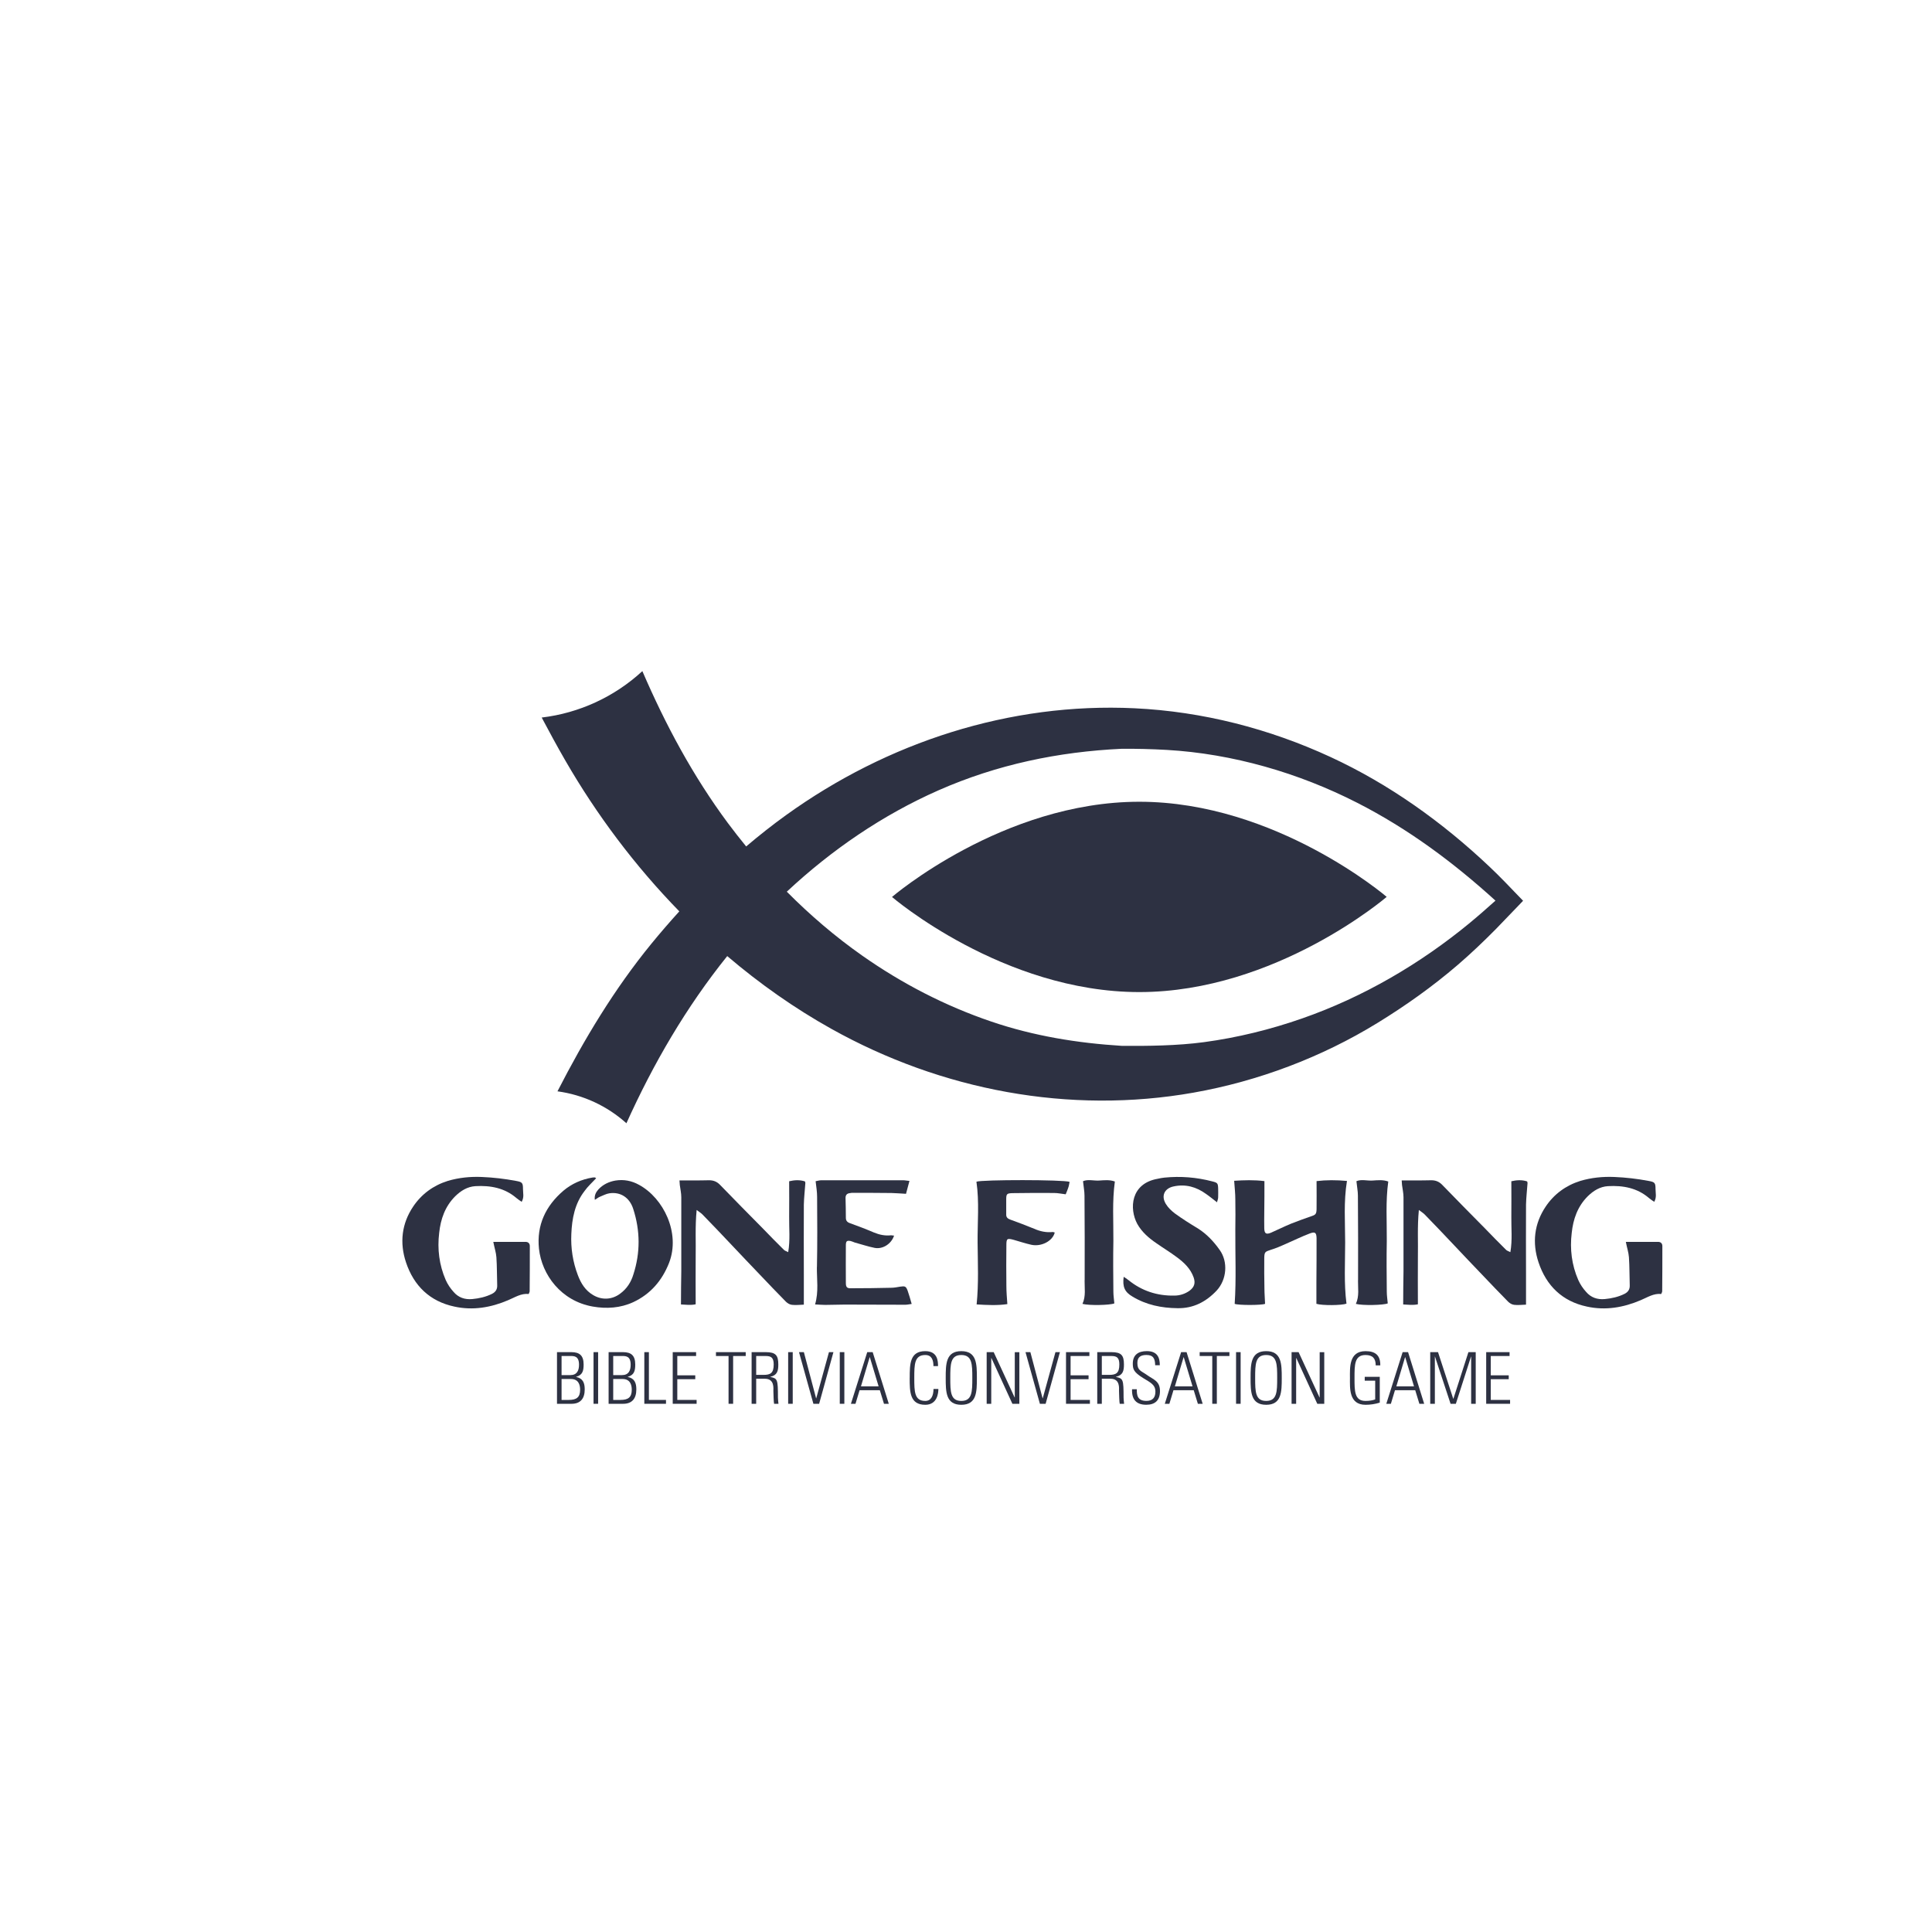 <?xml version="1.0" encoding="UTF-8"?>
<svg id="Layer_1" data-name="Layer 1" xmlns="http://www.w3.org/2000/svg" viewBox="0 0 600 600">
  <defs>
    <style>
      .cls-1 {
        fill: #2d3142;
        stroke-width: 0px;
      }
    </style>
  </defs>
  <g>
    <path class="cls-1" d="M163.17,385.67c.86,0,1.37.46,1.37,1.32,0,4.67,0,9.34-.05,14.01,0,.25-.15.46-.3.86-2.39-.25-4.31,1.07-6.39,1.93-5.33,2.28-10.96,3.25-16.7,1.98-7.61-1.62-12.59-6.45-15.02-13.75-2.03-6.09-1.32-12.03,2.23-17.31,2.59-3.86,6.24-6.55,10.76-7.97,3.45-1.02,6.95-1.37,10.56-1.22,3.6.15,7.1.56,10.61,1.22,1.93.35,2.18.56,2.18,2.54,0,1.22.41,2.54-.41,3.96-.61-.41-1.12-.76-1.62-1.17-3.65-3.15-8.07-3.96-12.74-3.7-2.49.15-4.52,1.42-6.29,3.15-3.15,3.15-4.52,7.1-4.97,11.37-.61,5.02,0,9.95,2.03,14.62.61,1.37,1.47,2.64,2.44,3.7,1.47,1.73,3.45,2.44,5.79,2.23,2.13-.2,4.21-.66,6.14-1.62,1.12-.56,1.67-1.42,1.62-2.64-.1-2.89-.05-5.84-.25-8.73-.1-1.47-.61-2.94-.96-4.77h10Z"/>
    <path class="cls-1" d="M181.54,369.88c-3.04,3.91-3.91,8.58-4.11,13.35-.2,4.36.46,8.68,2.03,12.79.96,2.54,2.33,4.77,4.77,6.19,2.74,1.62,5.89,1.42,8.37-.46,2.08-1.52,3.4-3.6,4.11-5.99,2.18-6.75,2.13-13.55-.05-20.3-1.12-3.55-3.96-5.38-7.41-4.87-1.02.15-2.03.71-3.05,1.12-.46.2-.86.56-1.47.91-.2-1.42.36-2.39,1.12-3.25,1.42-1.52,3.25-2.39,5.28-2.74,2.59-.41,5.02.05,7.31,1.32,7.61,4.11,12.94,14.97,9.34,24.26-2.18,5.53-5.79,9.69-11.11,12.18-3.96,1.83-8.27,2.13-12.59,1.37-9.85-1.73-15.83-9.9-16.7-17.97-.76-7.31,2.08-13.3,7.61-18.02,2.59-2.18,5.63-3.5,8.93-4.06.25-.05.51-.05.76-.05.15,0,.2.1.46.25-1.27,1.37-2.59,2.54-3.6,3.96Z"/>
    <path class="cls-1" d="M245.84,405.2c-.61-.05-1.32-.51-1.78-.96-2.69-2.74-5.33-5.48-7.97-8.27-2.99-3.1-5.89-6.19-8.83-9.29-2.99-3.15-5.99-6.34-9.03-9.44-.41-.46-1.01-.81-1.88-1.47-.51,5.28-.2,10-.3,14.77-.05,4.77,0,9.59,0,14.52-1.57.35-3.2.1-4.57.05,0-3.6.05-6.95.1-10.3v-22.99c0-1.27-.3-2.54-.46-3.81-.05-.41-.05-.76-.1-1.42h4.11c1.67,0,3.35,0,5.08-.05,1.27,0,2.33.36,3.3,1.32,4.42,4.57,8.88,9.08,13.35,13.6,2.18,2.23,4.31,4.47,6.55,6.65.25.3.71.41,1.37.76.66-3.81.25-7.41.3-11.01.05-3.6,0-7.26,0-11.01,1.52-.36,3.25-.51,4.92.05.05.25.15.46.1.66-.15,2.18-.41,4.36-.46,6.55-.05,7.26,0,14.51,0,21.77v9.29c-1.22.05-2.54.2-3.81.05Z"/>
    <path class="cls-1" d="M253.71,393.48c.15-7.26.1-14.51.05-21.77,0-1.57-.25-3.1-.46-4.87.56-.1,1.17-.3,1.78-.3h25.43c.56,0,1.12.15,1.93.2-.36,1.42-.71,2.64-1.07,4.01-1.57-.1-3.04-.2-4.52-.25-3.86-.05-7.76-.05-11.67-.05-.41-.05-.86,0-1.32.1-.86.1-1.27.61-1.27,1.47.05,2.08.1,4.16.1,6.19,0,.81.36,1.32,1.17,1.62,2.54.91,5.08,1.88,7.56,2.94,1.73.71,3.45,1.07,5.33.86.25,0,.56.1.91.1-.81,2.54-3.5,4.31-6.04,3.81-2.08-.41-4.11-1.12-6.19-1.67-.41-.15-.81-.35-1.27-.46-1.12-.2-1.42,0-1.47,1.17,0,3.96-.05,7.92,0,11.88,0,1.32.41,1.67,1.62,1.62,4.16,0,8.32-.05,12.43-.15.96,0,1.93-.2,2.89-.36,1.42-.2,1.73-.1,2.23,1.22.46,1.27.81,2.59,1.27,4.16-.76.1-1.37.25-1.98.25-6.24,0-12.54-.05-18.83-.05-2.03,0-4.01.1-6.04.1-1.01,0-2.03-.1-3.15-.15,1.17-4.01.51-7.82.56-11.62Z"/>
    <path class="cls-1" d="M331.77,368.82c-.2.66-.51,1.32-.81,2.08-1.27-.15-2.44-.41-3.65-.41-4.26-.05-8.58,0-12.84.05-1.83.05-1.98.25-1.98,2.03v4.52c-.05.91.41,1.37,1.27,1.67,2.49.91,4.97,1.83,7.41,2.84,1.83.81,3.71,1.22,5.68,1.02.2-.05.46.1.71.15-.66,2.69-4.21,4.47-7.26,3.81-1.83-.41-3.65-1.01-5.43-1.52-2.08-.56-2.33-.46-2.33,1.62-.05,4.21-.05,8.48,0,12.69,0,1.78.15,3.55.3,5.63-3.04.46-6.24.3-9.54.1.66-6.55.36-12.84.3-19.18-.05-6.29.56-12.64-.36-18.93,1.62-.66,27.05-.66,28.93.05-.15.66-.2,1.27-.41,1.78Z"/>
    <path class="cls-1" d="M336.85,397.59c.05-8.78,0-17.51-.05-26.29,0-1.37-.3-2.79-.46-4.47,1.52-.66,3.3-.1,4.97-.2,1.62-.1,3.3-.3,4.92.3-.86,6.19-.41,12.33-.46,18.47-.1,5.23-.05,10.51,0,15.73,0,1.22.2,2.44.3,3.65-1.27.56-7.87.71-9.9.15,1.12-2.44.61-4.97.66-7.36Z"/>
    <path class="cls-1" d="M350.45,397.54c4.11,3.35,8.93,4.92,14.21,4.82,1.73,0,3.35-.51,4.77-1.52,1.47-1.12,1.88-2.33,1.27-4.11-.96-2.74-2.99-4.67-5.28-6.34-2.03-1.52-4.16-2.79-6.24-4.26-2.39-1.62-4.57-3.5-5.99-6.04-2.54-4.72-2.08-12.54,6.34-14.01.71-.15,1.37-.3,2.08-.36,5.02-.51,10-.1,14.87,1.17,1.62.41,1.78.56,1.83,2.23,0,.91.05,1.78,0,2.69,0,.41-.15.86-.36,1.57-1.27-.96-2.28-1.83-3.4-2.59-3-2.18-6.34-3.15-10.1-2.33-2.84.61-3.91,2.94-2.39,5.43.71,1.17,1.73,2.13,2.79,2.94,2.28,1.67,4.72,3.2,7.16,4.67,2.74,1.73,4.92,4.06,6.75,6.65,2.69,3.71,2.23,9.24-.91,12.64-3.3,3.5-7.26,5.58-12.18,5.48-4.97-.05-9.69-1.02-13.96-3.6-2.44-1.42-3.15-3.04-2.74-6.14.66.41,1.07.66,1.47,1.02Z"/>
    <path class="cls-1" d="M392.68,366.79c0,3.35,0,6.5-.05,9.64,0,1.67-.05,3.35,0,5.08.05,1.62.61,1.93,2.08,1.32,2.08-.91,4.11-1.93,6.19-2.79,2.08-.81,4.11-1.57,6.19-2.28,1.42-.46,1.73-.66,1.78-2.18.05-2.84,0-5.68,0-8.78,2.94-.36,6.14-.36,9.44-.05-1.07,6.5-.56,12.79-.56,19.08s-.41,12.69.41,19.03c-1.47.56-7.56.61-9.34.05v-6.6c.05-4.57.05-9.19.05-13.8-.05-1.73-.46-2.08-2.18-1.42-2.54.96-4.97,2.18-7.46,3.25-1.47.66-2.99,1.32-4.52,1.78-1.83.61-2.03.66-2.08,2.49-.05,3.2,0,6.34.05,9.54,0,1.57.15,3.2.2,4.77-1.17.46-8.32.46-9.44,0,.51-7.71.15-15.38.2-23.09.05-3.1.05-6.19,0-9.34,0-1.78-.2-3.6-.36-5.79,3.04-.2,6.24-.3,9.39.1Z"/>
    <path class="cls-1" d="M421.76,397.59c.05-8.78,0-17.51-.05-26.29,0-1.37-.3-2.79-.46-4.47,1.52-.66,3.3-.1,4.97-.2,1.62-.1,3.3-.3,4.92.3-.86,6.19-.41,12.33-.46,18.47-.1,5.23-.05,10.51,0,15.73,0,1.22.2,2.44.3,3.65-1.27.56-7.87.71-9.9.15,1.12-2.44.61-4.97.66-7.36Z"/>
    <path class="cls-1" d="M470.13,405.2c-.61-.05-1.32-.51-1.78-.96-2.69-2.74-5.33-5.48-7.97-8.27-3-3.1-5.89-6.19-8.83-9.29-2.99-3.15-5.99-6.34-9.03-9.44-.41-.46-1.02-.81-1.88-1.47-.51,5.28-.2,10-.3,14.77-.05,4.77,0,9.59,0,14.52-1.57.35-3.2.1-4.57.05,0-3.6.05-6.95.1-10.3v-22.99c0-1.27-.3-2.54-.46-3.81-.05-.41-.05-.76-.1-1.42h4.11c1.67,0,3.35,0,5.07-.05,1.27,0,2.33.36,3.3,1.32,4.42,4.57,8.88,9.08,13.35,13.6,2.18,2.23,4.31,4.47,6.55,6.65.25.3.71.41,1.37.76.66-3.81.25-7.41.3-11.01.05-3.6,0-7.26,0-11.01,1.52-.36,3.25-.51,4.92.05.05.25.15.46.1.66-.15,2.18-.41,4.36-.46,6.55-.05,7.26,0,14.51,0,21.77v9.29c-1.22.05-2.54.2-3.81.05Z"/>
    <path class="cls-1" d="M514.89,385.67c.86,0,1.37.46,1.37,1.32,0,4.67,0,9.34-.05,14.01,0,.25-.15.46-.3.86-2.38-.25-4.31,1.07-6.39,1.93-5.33,2.28-10.96,3.25-16.7,1.98-7.61-1.62-12.59-6.45-15.02-13.75-2.03-6.09-1.32-12.03,2.23-17.31,2.59-3.86,6.24-6.55,10.76-7.97,3.45-1.02,6.95-1.37,10.56-1.22,3.6.15,7.11.56,10.61,1.22,1.93.35,2.18.56,2.18,2.54,0,1.22.41,2.54-.41,3.96-.61-.41-1.12-.76-1.62-1.17-3.65-3.15-8.07-3.96-12.74-3.7-2.49.15-4.52,1.42-6.29,3.15-3.15,3.15-4.52,7.1-4.97,11.37-.61,5.02,0,9.95,2.03,14.62.61,1.37,1.47,2.64,2.44,3.7,1.47,1.73,3.45,2.44,5.79,2.23,2.13-.2,4.21-.66,6.14-1.62,1.12-.56,1.67-1.42,1.62-2.64-.1-2.89-.05-5.84-.25-8.73-.1-1.47-.61-2.94-.96-4.77h10Z"/>
  </g>
  <g>
    <path class="cls-1" d="M470.42,277.06c-1.4-1.46-2.55-2.65-2.83-2.94-1.67-1.72-3.36-3.4-5.1-5.04-14.57-13.76-31-25.53-49.23-33.96-19.14-8.85-39.8-14.15-60.88-15.16-38.78-1.86-76.82,10.55-108.23,33.16-4.28,3.08-8.41,6.35-12.42,9.75-1.94-2.38-3.84-4.79-5.67-7.25-10.84-14.61-19.38-30.53-26.57-47.2-8.61,7.95-19.57,13.03-31.26,14.42,2.38,4.49,4.8,8.95,7.34,13.35,9.75,16.89,21.67,32.77,35.4,46.84-2.96,3.26-5.85,6.6-8.65,10.02-11.53,14.09-20.9,29.7-29.19,45.87,8,1.08,15.47,4.57,21.41,9.92,8.37-18.57,18.62-36.14,31.31-51.92,10.06,8.57,20.88,16.2,32.38,22.62,34.17,19.07,73.85,26.62,112.48,19.78,20.07-3.56,39.66-10.95,57.05-21.62,8.75-5.37,17.13-11.32,24.93-18.02,4.12-3.54,8.04-7.28,11.85-11.13,1.32-1.34,4.45-4.6,7.17-7.45.45-.47.88-.92,1.3-1.36-.87-.9-1.76-1.82-2.57-2.66ZM456.52,286.57c-15.49,12.77-33.16,23.1-52.14,29.72-9.88,3.45-20.09,5.96-30.47,7.36-8.33,1.12-17.61,1.21-25.48,1.15-13.82-.86-27.39-3.06-40.53-7.53-14.32-4.86-27.79-11.82-40.15-20.51-8.38-5.89-16.18-12.57-23.4-19.84,13.87-12.96,29.77-23.85,47.17-31.51,18.11-7.97,37.16-11.95,56.87-12.87,4.15-.04,9.46.09,13.96.35,20.46,1.18,40.98,7.13,59.2,16.45,15.82,8.08,29.8,18.48,42.88,30.36-2.6,2.33-5.22,4.64-7.91,6.86Z"/>
    <path class="cls-1" d="M430.65,278.53s-34.39,29.56-76.81,29.57c-42.42,0-76.82-29.54-76.82-29.54,0,0,34.39-29.56,76.81-29.57,42.42,0,76.82,29.54,76.82,29.54Z"/>
  </g>
  <g>
    <path class="cls-1" d="M172.98,435.96v-16.04h4.47c2.51,0,3.8,1.02,3.8,3.84,0,1.93-.31,3.27-2.33,3.82v.04c2.11.44,2.67,1.84,2.67,3.87,0,2.89-1.38,4.47-4.07,4.47h-4.53ZM177.13,427.05c2.04,0,2.69-1.4,2.69-3.22,0-2.67-1.47-2.71-2.6-2.71h-2.82v5.93h2.73ZM174.4,434.76h2.27c2.35,0,3.49-.8,3.49-3.15,0-1.42-.42-3.35-2.87-3.35h-2.89v6.51Z"/>
    <path class="cls-1" d="M185.75,419.92v16.04h-1.42v-16.04h1.42Z"/>
    <path class="cls-1" d="M189.01,435.96v-16.04h4.47c2.51,0,3.8,1.02,3.8,3.84,0,1.93-.31,3.27-2.33,3.82v.04c2.11.44,2.67,1.84,2.67,3.87,0,2.89-1.38,4.47-4.07,4.47h-4.53ZM193.17,427.05c2.04,0,2.69-1.4,2.69-3.22,0-2.67-1.47-2.71-2.6-2.71h-2.82v5.93h2.73ZM190.44,434.76h2.27c2.35,0,3.49-.8,3.49-3.15,0-1.42-.42-3.35-2.87-3.35h-2.89v6.51Z"/>
    <path class="cls-1" d="M200.1,435.96v-16.04h1.42v14.84h5.31v1.2h-6.73Z"/>
    <path class="cls-1" d="M216.18,419.92v1.2h-5.84v6h5.58v1.2h-5.58v6.44h6v1.2h-7.42v-16.04h7.27Z"/>
    <path class="cls-1" d="M226.26,421.12h-3.91v-1.2h9.24v1.2h-3.91v14.84h-1.42v-14.84Z"/>
    <path class="cls-1" d="M234.84,428.18v7.78h-1.42v-16.04h4.42c3.09,0,3.87,1.02,3.87,3.84,0,2-.33,3.33-2.49,3.82v.04c2.24.47,2.38.73,2.38,6.47,0,.62.11,1.24.16,1.87h-1.36c-.13-.47-.2-3.13-.22-4-.02-.69.44-3.78-2.64-3.78h-2.69ZM234.84,426.98h2.31c2.13,0,3.13-.56,3.13-3.24,0-2.2-.87-2.62-2.53-2.62h-2.91v5.87Z"/>
    <path class="cls-1" d="M246.19,419.92v16.04h-1.42v-16.04h1.42Z"/>
    <path class="cls-1" d="M257.45,419.92h1.38l-4.44,16.04h-1.78l-4.47-16.04h1.51l3.8,14.35h.04l3.95-14.35Z"/>
    <path class="cls-1" d="M262.22,419.92v16.04h-1.42v-16.04h1.42Z"/>
    <path class="cls-1" d="M271.02,419.92l5,16.04h-1.49l-1.29-4.22h-6.29l-1.27,4.22h-1.42l5.07-16.04h1.69ZM272.86,430.54l-2.73-9.06h-.04l-2.71,9.06h5.49Z"/>
    <path class="cls-1" d="M282.52,427.94c0-4.33.04-8.33,4.84-8.33,3.89,0,3.95,3.2,3.95,4.64h-1.42c0-1.78-.49-3.44-2.53-3.44-3.38,0-3.42,2.87-3.42,7.13s.04,7.13,3.42,7.13c1.84,0,2.53-1.64,2.55-3.71h1.51c0,1.16-.27,4.91-4.07,4.91-4.8,0-4.84-4-4.84-8.33Z"/>
    <path class="cls-1" d="M298.54,419.61c4.8,0,4.84,4,4.84,8.33s-.04,8.33-4.84,8.33-4.84-4-4.84-8.33.04-8.33,4.84-8.33ZM298.54,435.07c3.38,0,3.42-2.87,3.42-7.13s-.04-7.13-3.42-7.13-3.42,2.87-3.42,7.13.04,7.13,3.42,7.13Z"/>
    <path class="cls-1" d="M306.42,435.96v-16.04h2.18l6.51,14.09.04-.04v-14.04h1.42v16.04h-2.16l-6.53-14.24-.04.04v14.2h-1.42Z"/>
    <path class="cls-1" d="M327.79,419.92h1.38l-4.44,16.04h-1.78l-4.47-16.04h1.51l3.8,14.35h.04l3.95-14.35Z"/>
    <path class="cls-1" d="M338.32,419.92v1.2h-5.84v6h5.58v1.2h-5.58v6.44h6v1.2h-7.42v-16.04h7.27Z"/>
    <path class="cls-1" d="M342.18,428.18v7.78h-1.42v-16.04h4.42c3.09,0,3.87,1.02,3.87,3.84,0,2-.33,3.33-2.49,3.82v.04c2.24.47,2.38.73,2.38,6.47,0,.62.11,1.24.16,1.87h-1.36c-.13-.47-.2-3.13-.22-4-.02-.69.44-3.78-2.64-3.78h-2.69ZM342.18,426.98h2.31c2.13,0,3.13-.56,3.13-3.24,0-2.2-.87-2.62-2.53-2.62h-2.91v5.87Z"/>
    <path class="cls-1" d="M358.75,423.98c-.04-1.98-.53-3.18-2.71-3.18-1.73,0-2.82.6-2.82,2.49,0,2.38,1.2,2.44,3.02,3.75,1.98,1.42,4,1.84,4,4.95,0,2.87-1.47,4.27-4.27,4.27-3.13,0-4.53-1.69-4.4-4.82h1.47c0,1.78.13,3.62,3,3.62,1.87,0,2.78-1,2.78-2.84,0-2.18-1.44-2.8-3.75-4.22-3.11-1.91-3.24-2.87-3.27-4.47-.02-2.78,1.73-3.93,4.35-3.93,3.33,0,4.04,2.07,4.04,4.38h-1.44Z"/>
    <path class="cls-1" d="M368.5,419.92l5,16.04h-1.49l-1.29-4.22h-6.29l-1.27,4.22h-1.42l5.07-16.04h1.69ZM370.35,430.54l-2.73-9.06h-.04l-2.71,9.06h5.49Z"/>
    <path class="cls-1" d="M376.48,421.12h-3.91v-1.2h9.24v1.2h-3.91v14.84h-1.42v-14.84Z"/>
    <path class="cls-1" d="M385.29,419.92v16.04h-1.42v-16.04h1.42Z"/>
    <path class="cls-1" d="M393.22,419.61c4.8,0,4.84,4,4.84,8.33s-.04,8.33-4.84,8.33-4.84-4-4.84-8.33.04-8.33,4.84-8.33ZM393.22,435.07c3.38,0,3.42-2.87,3.42-7.13s-.04-7.13-3.42-7.13-3.42,2.87-3.42,7.13.04,7.13,3.42,7.13Z"/>
    <path class="cls-1" d="M401.11,435.96v-16.04h2.18l6.51,14.09.04-.04v-14.04h1.42v16.04h-2.16l-6.53-14.24-.04.04v14.2h-1.42Z"/>
    <path class="cls-1" d="M427.07,428.78h-3.24v-1.2h4.67v8.02c-1.42.44-2.91.67-4.42.67-5.22,0-4.84-5.22-4.84-8.33s-.38-8.33,4.84-8.33c3.07,0,4.64,1.31,4.58,4.42h-1.42c0-2.11-.91-3.22-3.16-3.22-3.46,0-3.42,3.09-3.42,7.13s-.04,7.13,3.42,7.13c1.22,0,2.24-.18,3-.47v-5.82Z"/>
    <path class="cls-1" d="M437.29,419.92l5,16.04h-1.49l-1.29-4.22h-6.29l-1.27,4.22h-1.42l5.07-16.04h1.69ZM439.13,430.54l-2.73-9.06h-.04l-2.71,9.06h5.49Z"/>
    <path class="cls-1" d="M444.17,435.96v-16.04h2.42l4.73,14.49h.04l4.67-14.49h2.27v16.04h-1.42v-14.66h-.04l-4.71,14.66h-1.64l-4.84-14.66h-.04v14.66h-1.42Z"/>
    <path class="cls-1" d="M468.81,419.92v1.2h-5.84v6h5.58v1.2h-5.58v6.44h6v1.2h-7.42v-16.04h7.26Z"/>
  </g>
</svg>